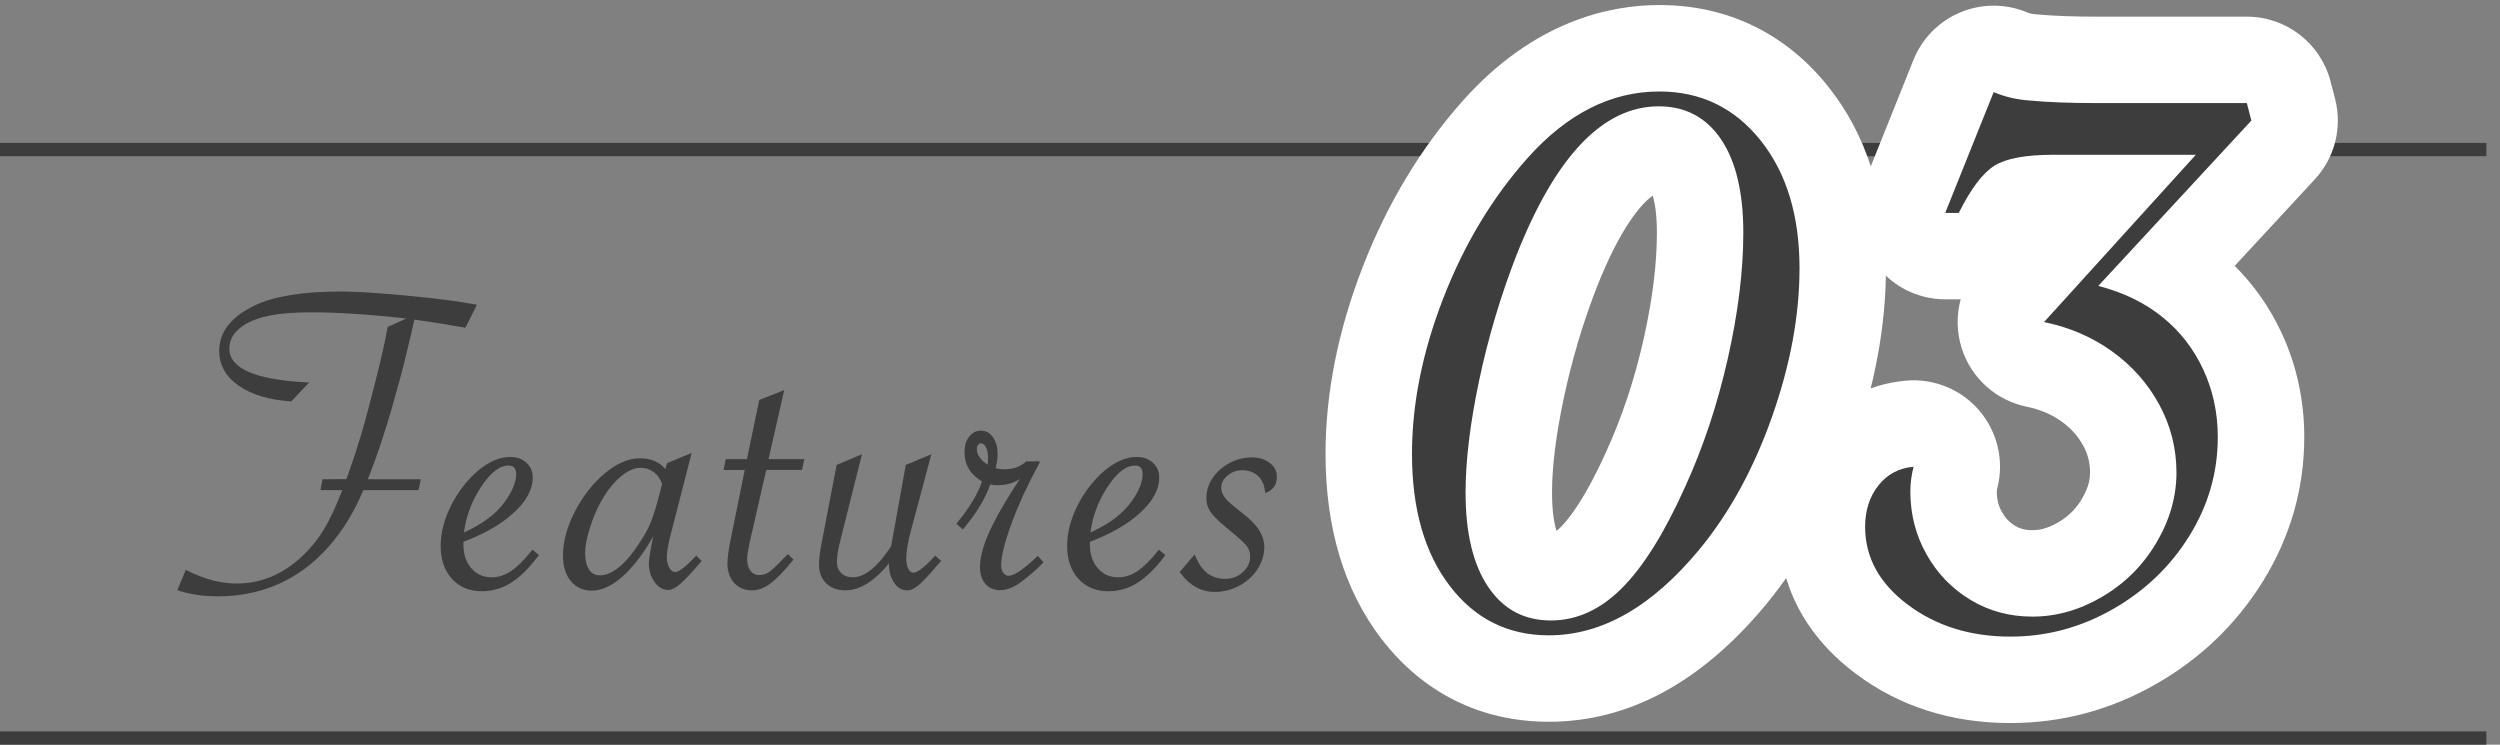 <?xml version="1.0" encoding="UTF-8"?><svg xmlns="http://www.w3.org/2000/svg" width="188" height="56" viewBox="0 0 188 56"><rect x="0" y="0" width="188" height="56" fill="#808080" stroke="none"/><rect y="10.747" width="186.976" height="1" fill="#3d3d3d"/><rect y="55" width="186.976" height="1" fill="#3d3d3d"/><g><path d="M28.768,32.949c.243-.729,.473-1.472,.683-2.206,.21-.736,.41-1.449,.598-2.135,.188-.686,.409-1.562,.657-2.604,.247-1.037,.395-1.681,.454-1.972,1.307,.187,2.467,.371,3.448,.547l.39,.065,.865-1.729-.464-.077c-.838-.154-1.908-.303-3.181-.441-1.259-.137-2.504-.252-3.7-.341-1.19-.088-2.174-.133-2.924-.133-2.83,0-5.005,.356-6.466,1.059-1.755,.849-2.645,1.993-2.645,3.401,0,1.069,.501,1.956,1.491,2.636,.972,.668,2.275,1.059,3.875,1.159l.059,.004,1.338-1.418-.269-.015c-3.801-.205-5.729-1.057-5.729-2.532,0-.714,.361-1.294,1.105-1.771,.504-.322,1.163-.564,1.958-.722,.802-.158,1.842-.238,3.09-.238,1.98,0,4.39,.156,7.158,.464h0l-1.407,.636-.012,.065c-.176,.99-.472,2.306-.878,3.912-.432,1.726-.8,3.104-1.095,4.097-.297,1-.637,2.037-1.009,3.077l-.119,.291-1.777,.014-.167,.814h1.647c-.48,1.229-.932,2.202-1.344,2.892-.419,.703-.946,1.368-1.565,1.977-1.476,1.432-3.168,2.157-5.029,2.157-1.192,0-2.442-.325-3.714-.967l-.12-.061-.634,1.527,.128,.043c.851,.279,1.842,.421,2.945,.421,1.616,0,3.133-.309,4.51-.916,1.378-.608,2.627-1.526,3.713-2.729,1.083-1.2,1.988-2.659,2.689-4.339l4.155-.005,.167-.814h-3.986c.345-.846,.719-1.885,1.111-3.091Z" fill="#3d3d3d"/><path d="M39.956,41.435c-.542,.684-1.057,1.192-1.532,1.512-.465,.311-.95,.468-1.442,.468-.633,0-1.134-.222-1.533-.679-.398-.456-.601-1.058-.601-1.787,0-.075,.002-.145,.008-.209,1.579-.596,2.848-1.326,3.772-2.174,.953-.873,1.436-1.765,1.436-2.649,0-.456-.162-.834-.481-1.123-.316-.286-.721-.431-1.205-.431-.802,0-1.62,.348-2.431,1.034-.801,.678-1.476,1.546-2.007,2.58-.532,1.038-.802,2.077-.802,3.088s.285,1.84,.846,2.459c.564,.623,1.322,.938,2.252,.938,.773,0,1.505-.21,2.175-.625,.663-.41,1.351-1.083,2.043-1.999l.072-.095-.488-.408-.08,.1Zm-5.067-1.389c.155-1.2,.578-2.34,1.259-3.389,.708-1.093,1.408-1.646,2.079-1.646,.408,0,.589,.202,.589,.656,0,.388-.129,.832-.384,1.32-.26,.497-.604,.968-1.025,1.398-.593,.604-1.439,1.161-2.519,1.66Z" fill="#3d3d3d"/><path d="M52.27,41.876c-.889,.942-1.309,1.14-1.504,1.14-.165,0-.303-.1-.424-.304-.131-.223-.198-.491-.198-.8,0-.365,.083-.88,.245-1.53l1.623-6.321-1.792,.743-.056,.022-.129,.449c-.452-.54-1.093-.813-1.91-.813-.857,0-1.747,.382-2.646,1.134-.89,.744-1.644,1.704-2.24,2.854-.599,1.154-.902,2.274-.902,3.33,0,.79,.194,1.431,.576,1.904,.389,.483,.924,.729,1.592,.729,1.086,0,2.231-.754,3.403-2.24,.467-.595,.873-1.213,1.214-1.846-.218,1.06-.325,1.737-.325,2.067,0,.511,.139,.969,.413,1.358,.284,.405,.628,.61,1.024,.61,.266,0,.561-.144,.904-.438,.321-.276,.78-.758,1.367-1.434l.257-.304-.405-.405-.088,.094Zm-2.48-5.475l-.141,.546c-.231,.901-.442,1.612-.627,2.114-.185,.499-.443,1.005-.77,1.506-.534,.871-1.079,1.549-1.619,2.014-.527,.453-1.037,.684-1.513,.684-.358,0-.625-.14-.818-.426-.201-.299-.302-.723-.302-1.26,0-.484,.118-1.108,.351-1.855,.235-.753,.53-1.449,.878-2.068,.445-.781,.938-1.398,1.466-1.834,.517-.428,1.01-.645,1.465-.645,.38,0,.721,.111,1.013,.332,.285,.216,.493,.516,.618,.893Z" fill="#3d3d3d"/><path d="M58.972,29.335l-1.878,.742-.923,4.451h-1.595l-.167,.814h1.595l-1.049,5.182c-.167,.802-.251,1.425-.251,1.853,0,.594,.17,1.083,.505,1.454,.339,.375,.798,.564,1.364,.564,.445,0,.903-.173,1.362-.515,.442-.33,1-.904,1.658-1.707l.072-.088-.417-.417-.291,.29c-.501,.534-.877,.889-1.117,1.055-.226,.155-.479,.234-.751,.234s-.484-.104-.648-.316c-.17-.22-.256-.519-.256-.887,0-.244,.066-.672,.196-1.269l1.24-5.434h2.693l.167-.814h-2.687l1.18-5.193Z" fill="#3d3d3d"/><path d="M70.242,41.877c-.903,.982-1.342,1.188-1.552,1.188-.152,0-.274-.087-.373-.268-.111-.201-.167-.472-.167-.803,0-.53,.122-1.245,.361-2.127l1.528-5.711-1.925,.806-1.059,5.882c-.01,.061-.025,.14-.044,.237l-.053,.079c-.99,1.495-1.944,2.253-2.836,2.253-.357,0-.639-.103-.86-.314-.22-.209-.327-.483-.327-.839,0-.387,.071-.869,.212-1.432l1.672-6.671-1.904,.805-1.142,5.944c-.123,.613-.185,1.141-.185,1.569,0,.576,.183,1.045,.544,1.394s.846,.525,1.441,.525c1.085,0,2.187-.684,3.28-2.033,0,.026,0,.054,0,.081,0,.544,.127,1.007,.379,1.374,.262,.384,.59,.578,.975,.578,.284,0,.591-.142,.913-.421,.303-.264,.777-.774,1.405-1.514l.252-.276-.453-.397-.083,.09Z" fill="#3d3d3d"/><path d="M77.948,41.888c-1.219,1.166-1.818,1.41-2.106,1.41-.149,0-.274-.068-.382-.208-.117-.151-.174-.336-.174-.563,0-.679,.257-1.729,.765-3.121,.511-1.4,1.171-2.845,1.963-4.298l.207-.413h-.305l.088-.123-.136,.123h-.694l-.036,.032c-.418,.376-.96,.566-1.61,.566-.198,0-.419-.027-.659-.083,.102-.382,.153-.736,.153-1.055,0-.51-.114-.934-.337-1.259-.234-.339-.543-.511-.917-.511-.36,0-.662,.156-.897,.465-.226,.298-.341,.687-.341,1.155,0,.942,.444,1.683,1.319,2.2-.325,.951-.949,1.988-1.855,3.084l-.077,.093,.484,.433,.083-.098c.948-1.122,1.614-2.228,1.98-3.289,.189,.04,.373,.061,.548,.061,.446,0,.85-.073,1.202-.217,.152-.062,.308-.145,.467-.245-.433,.666-.806,1.259-1.111,1.768-.366,.608-.669,1.159-.902,1.635-.648,1.286-.977,2.366-.977,3.213,0,.527,.136,.952,.404,1.261,.273,.315,.648,.476,1.116,.476,.536,0,1.115-.244,1.721-.725,.654-.509,1.145-.944,1.461-1.293l.075-.083-.426-.479-.094,.089Zm-3.643-7.434c0,.136-.013,.3-.038,.489-.537-.357-.809-.756-.809-1.187,0-.127,.032-.229,.098-.313,.078-.099,.147-.11,.192-.11,.152,0,.277,.089,.382,.271,.116,.202,.174,.488,.174,.851Z" fill="#3d3d3d"/><path d="M87.066,41.435c-.542,.684-1.057,1.192-1.532,1.512-.465,.311-.95,.468-1.442,.468-.633,0-1.134-.222-1.533-.679-.398-.456-.601-1.058-.601-1.787,0-.075,.002-.145,.008-.209,1.579-.596,2.848-1.326,3.772-2.174,.953-.873,1.436-1.765,1.436-2.649,0-.456-.162-.834-.481-1.123-.316-.286-.721-.431-1.205-.431-.802,0-1.62,.348-2.431,1.034-.801,.678-1.476,1.546-2.007,2.58-.532,1.038-.802,2.077-.802,3.088s.285,1.84,.846,2.459c.564,.623,1.322,.938,2.252,.938,.773,0,1.505-.21,2.175-.625,.663-.41,1.351-1.083,2.043-1.999l.072-.095-.488-.408-.08,.1Zm-5.067-1.389c.155-1.2,.578-2.34,1.259-3.389,.708-1.093,1.408-1.646,2.079-1.646,.408,0,.589,.202,.589,.656,0,.388-.129,.832-.384,1.32-.26,.497-.604,.968-1.025,1.398-.593,.604-1.439,1.161-2.519,1.66Z" fill="#3d3d3d"/><path d="M95.463,34.794c-.358-.265-.806-.398-1.328-.398-.583,0-1.145,.142-1.67,.422-.526,.28-.952,.654-1.265,1.11-.317,.462-.479,.972-.479,1.516,0,.426,.123,.806,.365,1.129,.233,.314,.672,.732,1.342,1.277,.697,.566,1.143,.973,1.325,1.208,.173,.224,.257,.487,.257,.805,0,.443-.18,.823-.549,1.162-.367,.336-.817,.506-1.335,.506-1.018,0-1.741-.54-2.21-1.65l-.079-.187-1.126,1.326,.06,.079c.697,.938,1.569,1.413,2.591,1.413,.638,0,1.252-.156,1.828-.463,.577-.31,1.039-.729,1.375-1.247,.338-.521,.51-1.089,.51-1.688,0-.812-.491-1.609-1.458-2.372l-.964-.781c-.542-.428-.816-.858-.816-1.281,0-.341,.152-.639,.464-.91,.313-.272,.685-.41,1.105-.41,.475,0,.868,.138,1.17,.408,.303,.272,.488,.657,.55,1.144l.021,.165,.152-.066c.479-.208,.723-.599,.723-1.16,0-.428-.188-.783-.558-1.056Z" fill="#3d3d3d"/></g><path d="M116.478,54.276c-5.12,0-9.484-2.167-12.619-6.268-2.772-3.626-4.179-8.296-4.179-13.881,0-4.547,.941-9.277,2.797-14.058,1.843-4.752,4.381-8.962,7.545-12.513C115.323,1.624,120.975,.379,124.783,.379c5.09,0,9.473,2.11,12.673,6.101,2.898,3.618,4.367,8.229,4.367,13.708,0,4.25-.819,8.728-2.435,13.309-1.624,4.604-3.837,8.624-6.575,11.95-4.85,5.862-10.343,8.829-16.336,8.829Zm7.809-39.562c-.806,.556-2.402,2.317-4.193,6.844-1.053,2.704-1.898,5.54-2.501,8.397-.585,2.771-.881,5.154-.881,7.086,0,1.469,.176,2.365,.339,2.881,.101-.08,.209-.178,.318-.287,.594-.594,1.825-2.119,3.426-5.69,1.187-2.598,2.121-5.413,2.797-8.411,.668-2.964,1.007-5.662,1.007-8.018,0-1.417-.161-2.293-.312-2.801Z" fill="#fff"/><path d="M151.187,54.373c-4.436,0-8.346-1.246-11.623-3.704-4.798-3.599-5.805-7.997-5.805-11.053,0-2.681,.826-5.146,2.389-7.131,1.766-2.237,4.313-3.607,7.18-3.861,2.084-.185,4.149,.653,5.516,2.252s1.875,3.759,1.364,5.799c-.046,.185-.049,.272-.049,.272,0,.602,.117,1.079,.38,1.546,.262,.467,.569,.788,1,1.049,.254,.153,.626,.326,1.301,.326,.405,0,1.05-.062,1.965-.603,.756-.447,1.316-1.008,1.764-1.766,.54-.913,.603-1.559,.603-1.964,0-.732-.161-1.371-.506-2.01-.388-.717-.921-1.314-1.628-1.824-.755-.544-1.612-.908-2.619-1.113-2.29-.466-4.153-2.125-4.881-4.346-.403-1.23-.423-2.528-.094-3.734-.048,0-.095,.001-.142,.001h-1.02c-2.158,0-4.175-1.071-5.384-2.858s-1.452-4.058-.649-6.061l3.643-9.083c.65-1.621,1.925-2.912,3.537-3.582,1.612-.671,3.427-.664,5.033,.017,.168,.071,.369,.114,.614,.13,.067,.004,.135,.01,.202,.017,1.108,.108,2.628,.164,4.516,.164h11.171c2.96,0,5.547,2,6.291,4.865l.341,1.312c.558,2.144-.016,4.425-1.521,6.051l-6.027,6.511c1.463,1.454,2.648,3.15,3.535,5.062,1.126,2.427,1.696,5.055,1.696,7.81,0,3.872-1.047,7.524-3.112,10.855-1.997,3.222-4.708,5.824-8.06,7.735-3.396,1.937-7.069,2.918-10.92,2.918Z" fill="#fff"/><path d="M135.323,20.188c0,3.529-.688,7.245-2.064,11.147-1.377,3.903-3.198,7.23-5.464,9.982-3.562,4.307-7.334,6.46-11.317,6.46-3.077,0-5.562-1.239-7.456-3.716-1.894-2.478-2.841-5.788-2.841-9.933,0-3.756,.785-7.658,2.356-11.706,1.57-4.048,3.683-7.561,6.338-10.54,2.979-3.335,6.282-5.003,9.909-5.003,3.109,0,5.642,1.223,7.602,3.667,1.959,2.445,2.938,5.658,2.938,9.642Zm-4.226-2.672c0-3.043-.559-5.392-1.676-7.043s-2.68-2.477-4.687-2.477c-4.177,0-7.74,3.724-10.686,11.171-1.198,3.077-2.137,6.226-2.817,9.447-.68,3.223-1.02,6.031-1.02,8.428,0,3.044,.566,5.408,1.7,7.091,1.133,1.684,2.704,2.526,4.711,2.526,1.943,0,3.724-.809,5.343-2.429,1.619-1.619,3.206-4.161,4.76-7.626,1.36-2.979,2.429-6.193,3.206-9.642,.777-3.448,1.166-6.597,1.166-9.447Z" fill="#3d3d3d"/><path d="M169.304,9.065l-11.512,12.435c1.877,.485,3.48,1.263,4.809,2.331,1.328,1.068,2.356,2.389,3.084,3.959,.729,1.571,1.093,3.263,1.093,5.075,0,2.656-.712,5.133-2.137,7.432-1.425,2.3-3.344,4.137-5.756,5.513-2.413,1.376-4.979,2.064-7.699,2.064-3.011,0-5.585-.801-7.723-2.404-2.137-1.603-3.206-3.553-3.206-5.853,0-1.23,.332-2.267,.996-3.108,.664-.842,1.546-1.312,2.647-1.409-.162,.648-.243,1.263-.243,1.846,0,1.717,.404,3.296,1.214,4.736,.809,1.441,1.91,2.582,3.303,3.424,1.392,.843,2.946,1.263,4.663,1.263,1.813,0,3.57-.501,5.27-1.506,1.7-1.003,3.052-2.356,4.056-4.056,1.003-1.7,1.506-3.457,1.506-5.27s-.43-3.513-1.287-5.1c-.858-1.586-2.04-2.922-3.546-4.007-1.506-1.084-3.214-1.821-5.125-2.21l11.415-12.58h-10.734c-2.073,0-3.546,.275-4.42,.826-.875,.551-1.766,1.733-2.672,3.545h-1.02l3.643-9.083c.842,.357,1.749,.567,2.72,.631,1.327,.13,3.043,.194,5.148,.194h11.171l.34,1.312Z" fill="#3d3d3d"/></svg>